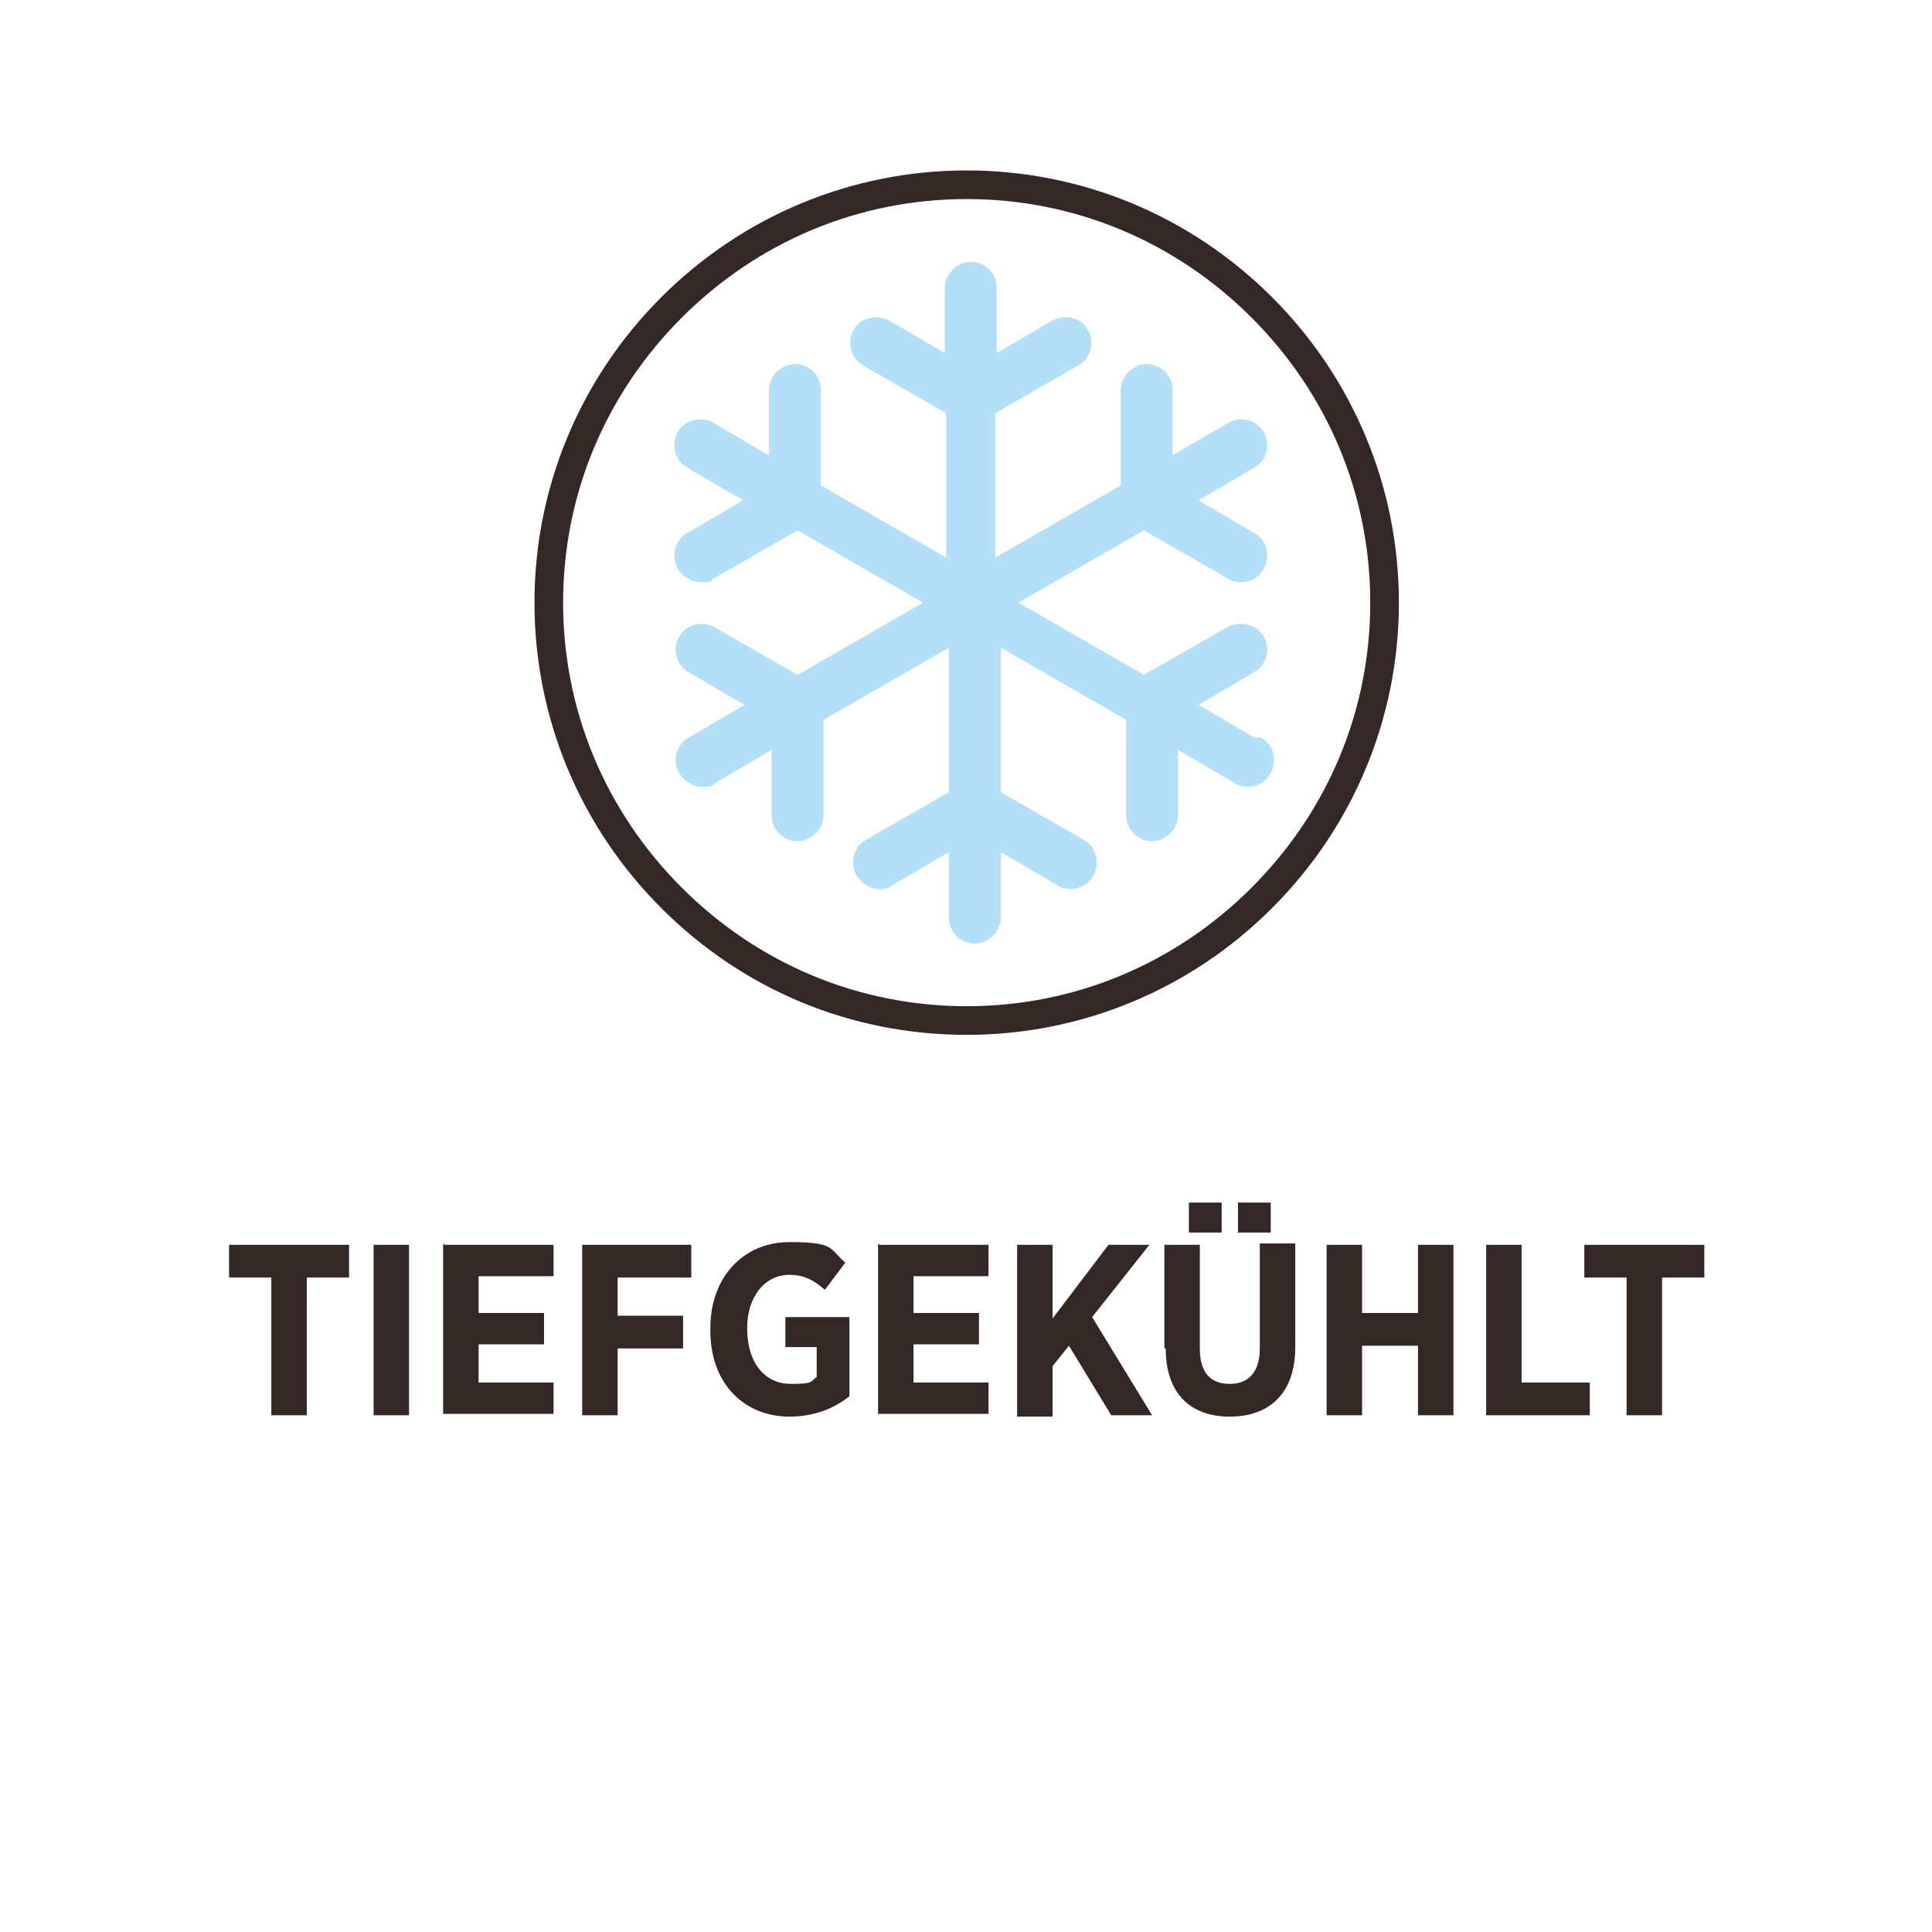 <?xml version="1.0" encoding="UTF-8"?>
<svg xmlns="http://www.w3.org/2000/svg" version="1.1" xmlns:xlink="http://www.w3.org/1999/xlink" viewBox="0 0 141.7 141.7">
  <!-- Generator: Adobe Illustrator 29.8.1, SVG Export Plug-In . SVG Version: 2.1.1 Build 2)  -->
  <defs>
    <style>
      .st0 {
        fill: #372f2a;
      }

      .st1 {
        fill: #b3e0f8;
      }

      .st2 {
        fill: none;
      }

      .st3 {
        clip-path: url(#clippath-1);
      }

      .st4 {
        display: none;
      }

      .st5 {
        clip-path: url(#clippath);
      }

      .st6 {
        fill: #332825;
      }
    </style>
    <clipPath id="clippath">
      <rect class="st2" x="42.5" y="15.8" width="56.7" height="56.7"/>
    </clipPath>
    <clipPath id="clippath-1">
      <rect class="st2" x="42.5" y="15.8" width="56.7" height="56.7"/>
    </clipPath>
  </defs>
  <g id="HG_Farbe" class="st4">
    <rect class="st0" x="511.1" width="141.7" height="141.7"/>
    <rect class="st0" x="341.4" width="141.7" height="141.7"/>
    <rect class="st0" x="171.2" width="141.7" height="141.7"/>
    <rect class="st0" width="141.7" height="141.7"/>
    <rect class="st0" x="-170" width="141.7" height="141.7"/>
    <rect class="st0" x="-338.6" width="141.7" height="141.7"/>
    <rect class="st0" x="-509.4" width="141.7" height="141.7"/>
    <rect class="st0" x="-679.5" width="141.7" height="141.7"/>
  </g>
  <g id="Illustrationen">
    <path class="st6" d="M70.9,75.9c-8.5,0-16.4-3.3-22.4-9.3-6-6-9.3-14-9.3-22.4s3.3-16.4,9.3-22.4,14-9.3,22.4-9.3,16.4,3.3,22.4,9.3c6,6,9.3,14,9.3,22.4s-3.3,16.4-9.3,22.4h0c-6,6-14,9.3-22.4,9.3ZM70.9,14.6c-7.9,0-15.3,3.1-20.9,8.7-5.6,5.6-8.7,13-8.7,20.9s3.1,15.3,8.7,20.9c5.6,5.6,13,8.7,20.9,8.7s15.3-3.1,20.9-8.7h0c5.6-5.6,8.7-13,8.7-20.9s-3.1-15.3-8.7-20.9c-5.6-5.6-13-8.7-20.9-8.7Z"/>
    <g>
      <path class="st6" d="M19.9,93.7h-3.1v-2.4h8.8v2.4h-3.1v10.1h-2.6v-10.1Z"/>
      <path class="st6" d="M27.4,91.3h2.6v12.5h-2.6v-12.5Z"/>
      <path class="st6" d="M32.6,91.3h8v2.3h-5.5v2.7h4.8v2.3h-4.8v2.8h5.5v2.3h-8.1v-12.5Z"/>
      <path class="st6" d="M42.7,91.3h8v2.4h-5.4v2.8h4.8v2.4h-4.8v4.9h-2.6v-12.5Z"/>
      <path class="st6" d="M52.1,97.6v-.2c0-3.7,2.4-6.3,5.8-6.3s2.9.5,4.1,1.5l-1.5,2c-.7-.6-1.4-1.1-2.6-1.1-1.8,0-3.1,1.6-3.1,3.9h0c0,2.7,1.4,4.1,3.2,4.1s1.4-.2,1.9-.5v-2.2h-2.3v-2.2h4.7v5.8c-1.1.9-2.6,1.5-4.4,1.5-3.3,0-5.8-2.4-5.8-6.3Z"/>
      <path class="st6" d="M64.5,91.3h8v2.3h-5.5v2.7h4.8v2.3h-4.8v2.8h5.5v2.3h-8.1v-12.5Z"/>
      <path class="st6" d="M74.6,91.3h2.6v5.4l4.1-5.4h3l-4.2,5.3,4.4,7.2h-3l-3.1-5.1-1.2,1.5v3.7h-2.6v-12.5Z"/>
      <path class="st6" d="M85.4,98.9v-7.6h2.6v7.6c0,1.8.8,2.6,2.2,2.6s2.2-.9,2.2-2.6v-7.7h2.6v7.6c0,3.4-1.9,5.1-4.8,5.1s-4.7-1.7-4.7-5ZM87.2,88.2h2.4v2.2h-2.4v-2.2ZM90.8,88.2h2.4v2.2h-2.4v-2.2Z"/>
      <path class="st6" d="M97.3,91.3h2.6v5h4.1v-5h2.6v12.5h-2.6v-5.1h-4.1v5.1h-2.6v-12.5Z"/>
      <path class="st6" d="M109,91.3h2.6v10.1h5v2.4h-7.6v-12.5Z"/>
      <path class="st6" d="M119.3,93.7h-3.1v-2.4h8.8v2.4h-3.1v10.1h-2.6v-10.1Z"/>
    </g>
    <g class="st5">
      <g class="st3">
        <path class="st1" d="M92,54.1l-4.1-2.4,4.1-2.4c.9-.5,1.2-1.7.7-2.6-.5-.9-1.7-1.2-2.7-.7l-6.1,3.5-9.2-5.3,9.2-5.3,6.1,3.5c.3.2.6.3,1,.3.7,0,1.3-.3,1.7-1,.5-.9.2-2.1-.7-2.6l-4.1-2.4,4.1-2.4c.9-.5,1.2-1.7.7-2.6-.5-.9-1.7-1.2-2.6-.7l-4.1,2.4v-4.8c0-1.1-.9-1.9-1.9-1.9s-1.9.9-1.9,1.9v7l-9.2,5.3v-10.6l6.1-3.5c.9-.5,1.2-1.7.7-2.6-.5-.9-1.7-1.2-2.6-.7l-4.1,2.4v-4.8c0-1.1-.9-1.9-1.9-1.9s-1.9.9-1.9,1.9v4.8l-4.1-2.4c-.9-.5-2.1-.2-2.6.7-.5.9-.2,2.1.7,2.6l6.1,3.5v10.6l-9.2-5.3v-7c0-1.1-.9-1.9-1.9-1.9s-1.9.9-1.9,1.9v4.8l-4.1-2.4c-.9-.5-2.1-.2-2.6.7-.5.9-.2,2.1.7,2.6l4.1,2.4-4.1,2.4c-.9.5-1.2,1.7-.7,2.6.4.6,1,1,1.7,1s.7,0,1-.3l6.1-3.5,9.2,5.3-9.2,5.3-6.1-3.5c-.9-.5-2.1-.2-2.6.7-.5.9-.2,2.1.7,2.6l4.1,2.4-4.1,2.4c-.9.5-1.2,1.7-.7,2.6.4.6,1,1,1.7,1s.7,0,1-.3l4.1-2.4v4.8c0,1.1.9,1.9,1.9,1.9s1.9-.9,1.9-1.9v-7s9.2-5.3,9.2-5.3v10.6l-6.1,3.5c-.9.5-1.2,1.7-.7,2.6.4.6,1,1,1.7,1,.3,0,.7,0,1-.3l4.1-2.4v4.8c0,1.1.9,1.9,1.9,1.9s1.9-.9,1.9-1.9v-4.8l4.1,2.4c.3.2.6.3,1,.3.7,0,1.3-.3,1.7-1,.5-.9.2-2.1-.7-2.6l-6.1-3.5v-10.6l9.2,5.3v7c0,1.1.9,1.9,1.9,1.9s1.9-.9,1.9-1.9v-4.8s4.1,2.4,4.1,2.4c.3.2.6.3,1,.3.7,0,1.3-.3,1.7-1,.5-.9.2-2.1-.7-2.6"/>
      </g>
    </g>
  </g>
</svg>